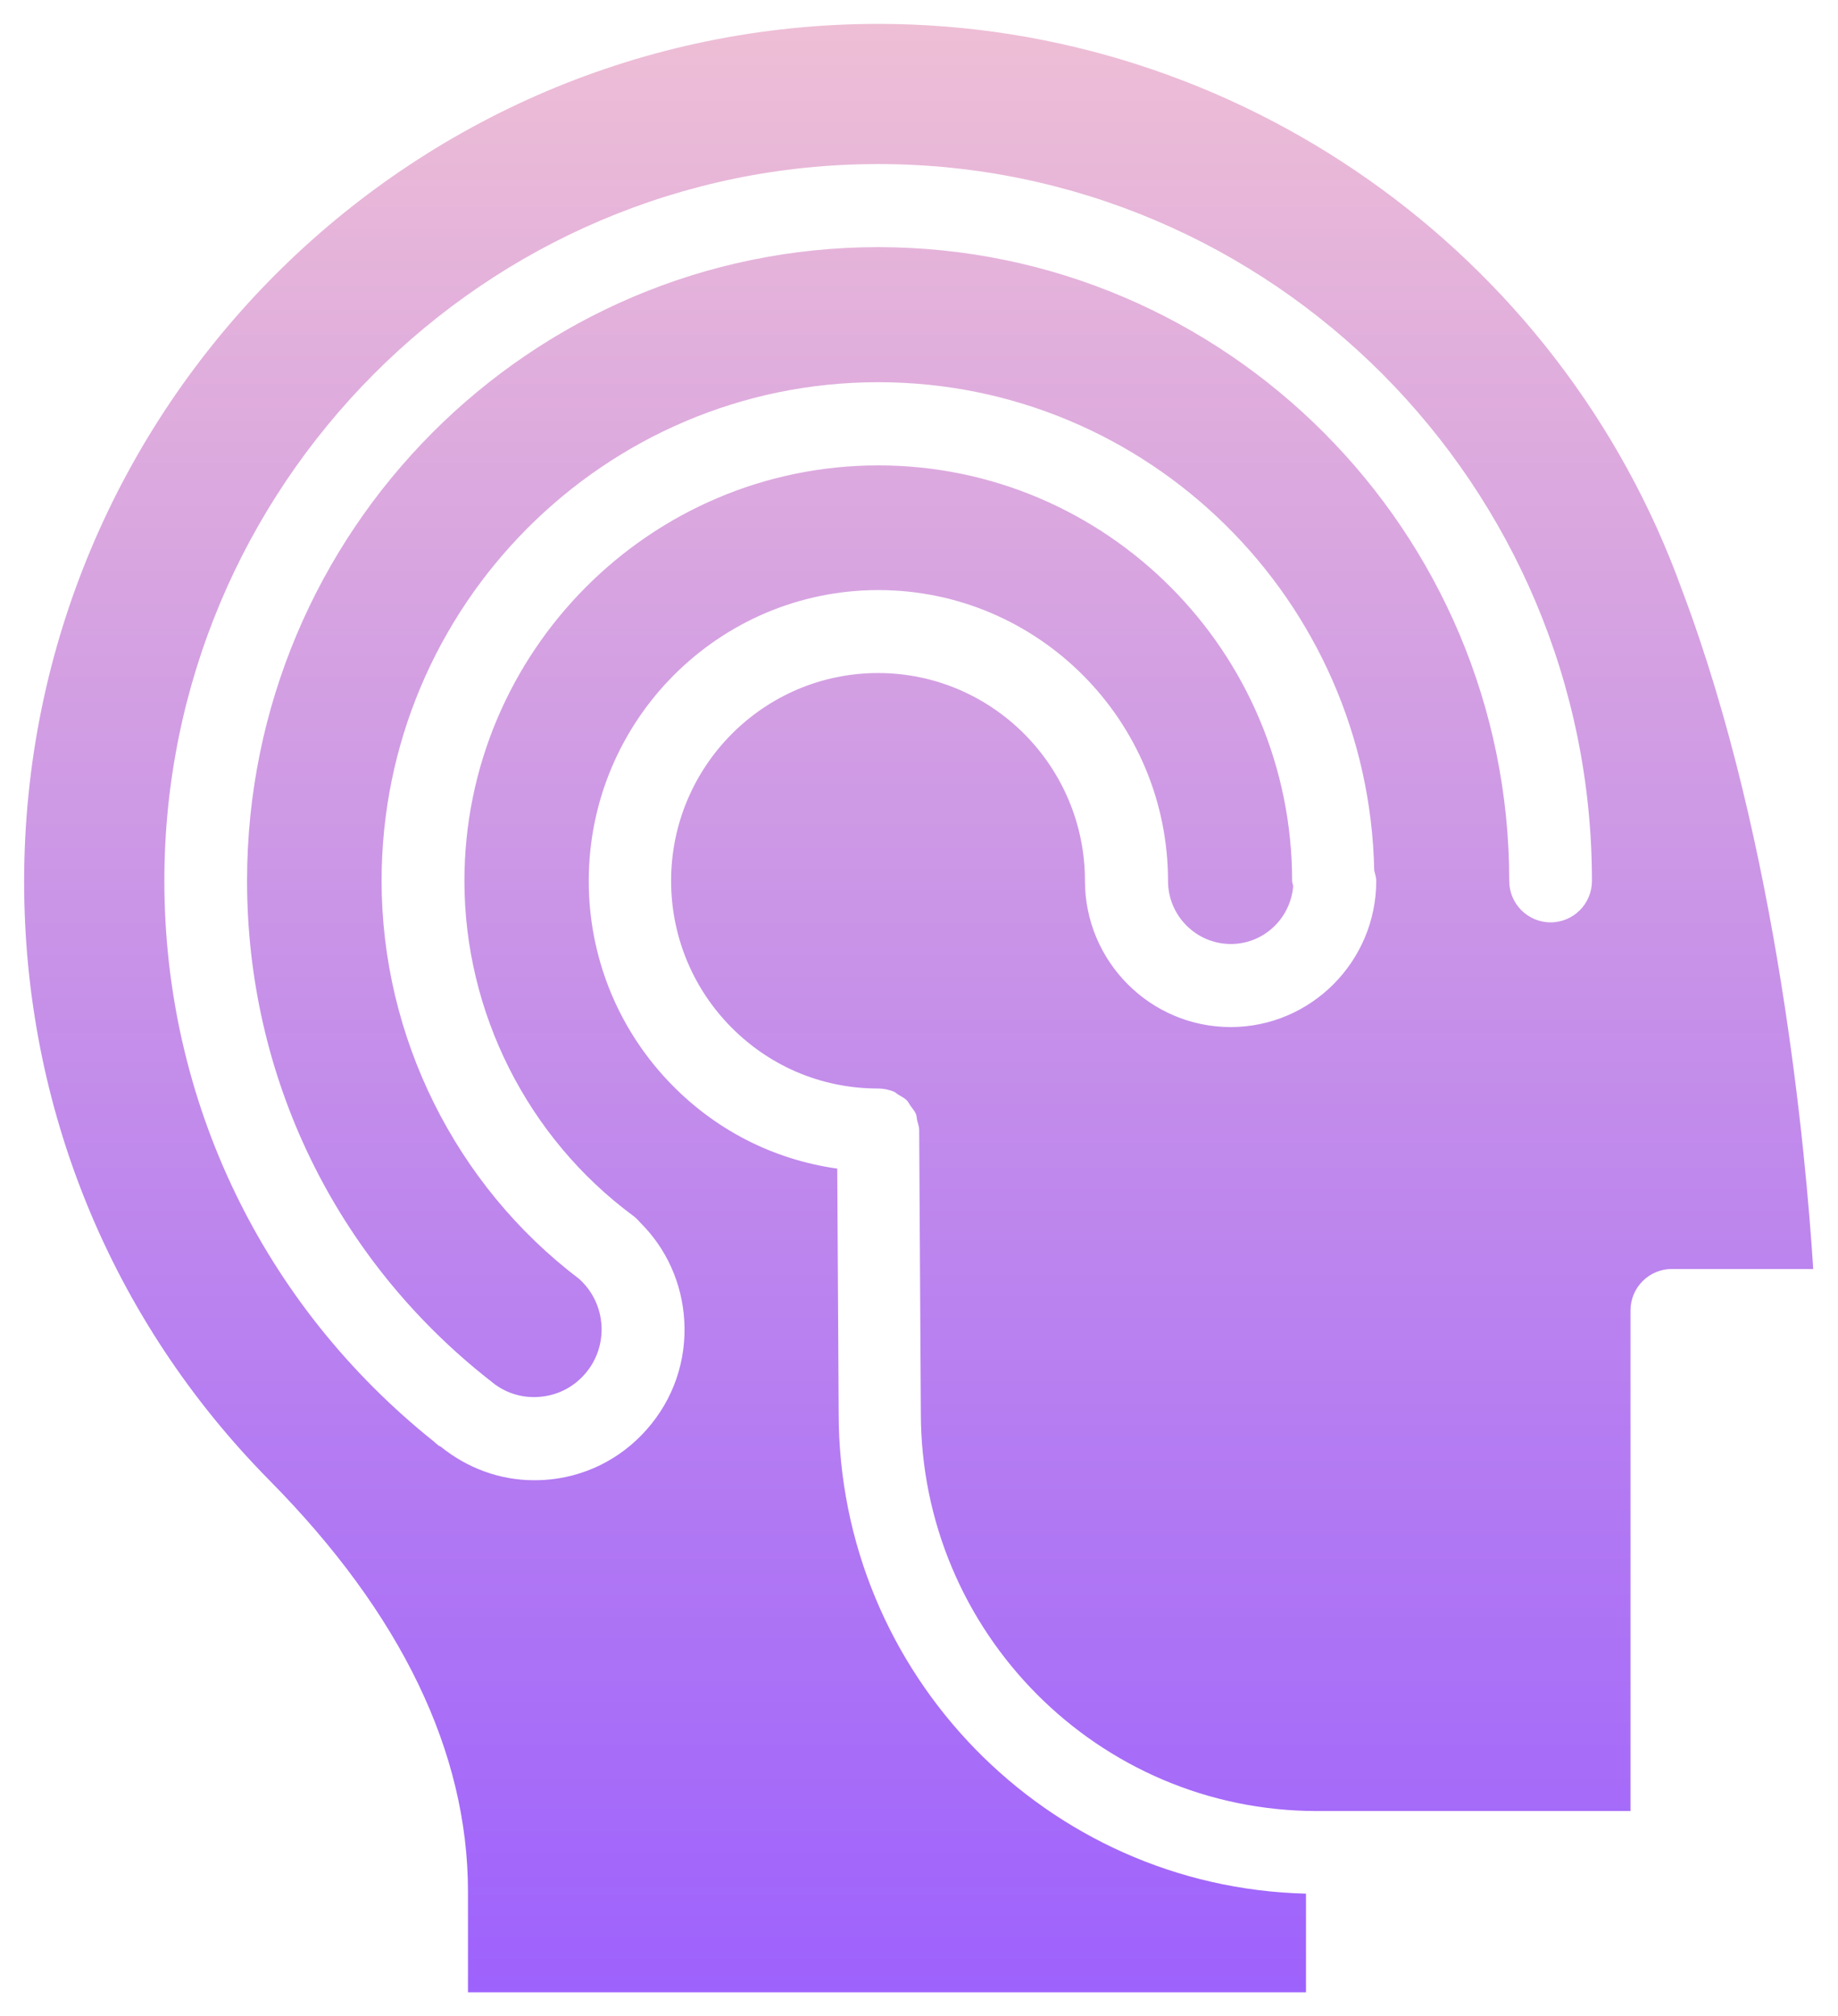 <?xml version="1.0" encoding="UTF-8"?>
<svg width="31px" height="34px" viewBox="0 0 31 34" version="1.1" xmlns="http://www.w3.org/2000/svg" xmlns:xlink="http://www.w3.org/1999/xlink">
    <title>Shape</title>
    <defs>
        <linearGradient x1="50%" y1="-5.84900234e-13%" x2="50%" y2="100%" id="linearGradient-1">
            <stop stop-color="#EFBFD5" offset="0%"></stop>
            <stop stop-color="#9D61FD" offset="100%"></stop>
        </linearGradient>
    </defs>
    <g id="Page-1" stroke="none" stroke-width="1" fill="none" fill-rule="evenodd">
        <g id="AI-Recruiter-Bot" transform="translate(-101, -20)" fill="url(#linearGradient-1)" fill-rule="nonzero">
            <g id="Group-6-Copy" transform="translate(101.407, 20.403)">
                <path d="M27.791,20.999 C27.405,20.999 27.093,21.313 27.093,21.7 L27.093,30.141 L21.806,30.141 C18.12,30.141 15.124,27.131 15.124,23.426 L15.096,18.653 C15.096,18.599 15.076,18.551 15.064,18.501 C15.054,18.463 15.056,18.418 15.04,18.382 C15.018,18.332 14.982,18.294 14.952,18.25 C14.93,18.22 14.916,18.186 14.892,18.16 C14.85,18.117 14.796,18.089 14.744,18.059 C14.718,18.043 14.698,18.021 14.672,18.009 C14.588,17.975 14.496,17.955 14.4,17.955 C13.433,17.955 12.533,17.565 11.867,16.861 C11.252,16.209 10.912,15.352 10.912,14.453 C10.912,12.52 12.477,10.948 14.402,10.948 C16.327,10.948 17.892,12.52 17.892,14.453 C17.892,15.811 18.993,16.919 20.349,16.919 C21.702,16.919 22.805,15.813 22.805,14.453 C22.805,14.392 22.785,14.338 22.771,14.28 C22.679,9.722 18.965,6.043 14.404,6.043 C9.787,6.043 6.029,9.816 6.029,14.453 C6.029,17.08 7.274,19.585 9.363,21.168 C9.827,21.588 9.869,22.306 9.453,22.776 C9.251,23.005 8.975,23.139 8.671,23.157 C8.367,23.177 8.076,23.075 7.85,22.872 C7.848,22.87 7.844,22.87 7.842,22.868 C5.247,20.825 3.76,17.758 3.76,14.453 C3.76,8.56 8.535,3.765 14.404,3.765 C20.273,3.765 25.048,8.56 25.048,14.453 C25.048,14.84 25.36,15.153 25.746,15.153 C26.131,15.153 26.443,14.84 26.443,14.453 C26.443,7.787 21.042,2.364 14.404,2.364 C7.766,2.364 2.365,7.787 2.365,14.453 C2.365,18.166 4.026,21.608 6.922,23.918 C6.924,23.92 6.924,23.92 6.924,23.922 C6.926,23.924 6.93,23.926 6.932,23.928 C6.95,23.942 6.966,23.96 6.986,23.974 C6.998,23.984 7.012,23.986 7.024,23.994 C7.476,24.359 8.024,24.562 8.603,24.562 C8.655,24.562 8.707,24.56 8.759,24.558 C9.435,24.518 10.052,24.215 10.5,23.707 C10.95,23.199 11.174,22.547 11.134,21.869 C11.096,21.236 10.834,20.654 10.388,20.213 C10.352,20.171 10.312,20.13 10.264,20.096 C8.487,18.778 7.426,16.668 7.426,14.455 C7.426,10.591 10.556,7.446 14.406,7.446 C18.254,7.446 21.386,10.589 21.386,14.455 C21.386,14.485 21.4,14.511 21.404,14.541 C21.36,15.087 20.908,15.518 20.353,15.518 C19.769,15.518 19.293,15.041 19.293,14.455 C19.293,11.749 17.102,9.549 14.408,9.549 C11.713,9.549 9.523,11.749 9.523,14.455 C9.523,15.715 9.998,16.913 10.862,17.828 C11.634,18.645 12.627,19.153 13.714,19.306 L13.738,23.432 C13.738,27.839 17.256,31.428 21.62,31.534 L21.62,33.198 L7.486,33.198 L7.486,31.502 C7.486,29.148 6.36,26.814 4.14,24.566 C1.469,21.863 0,18.276 0,14.467 C0,6.489 6.462,0 14.408,0 C20.457,0 25.904,3.835 27.964,9.553 C29.59,13.854 30.055,19.107 30.175,20.999 L27.791,20.999 L27.791,20.999 Z" id="Shape"></path>
            </g>
        </g>
    </g>
</svg>